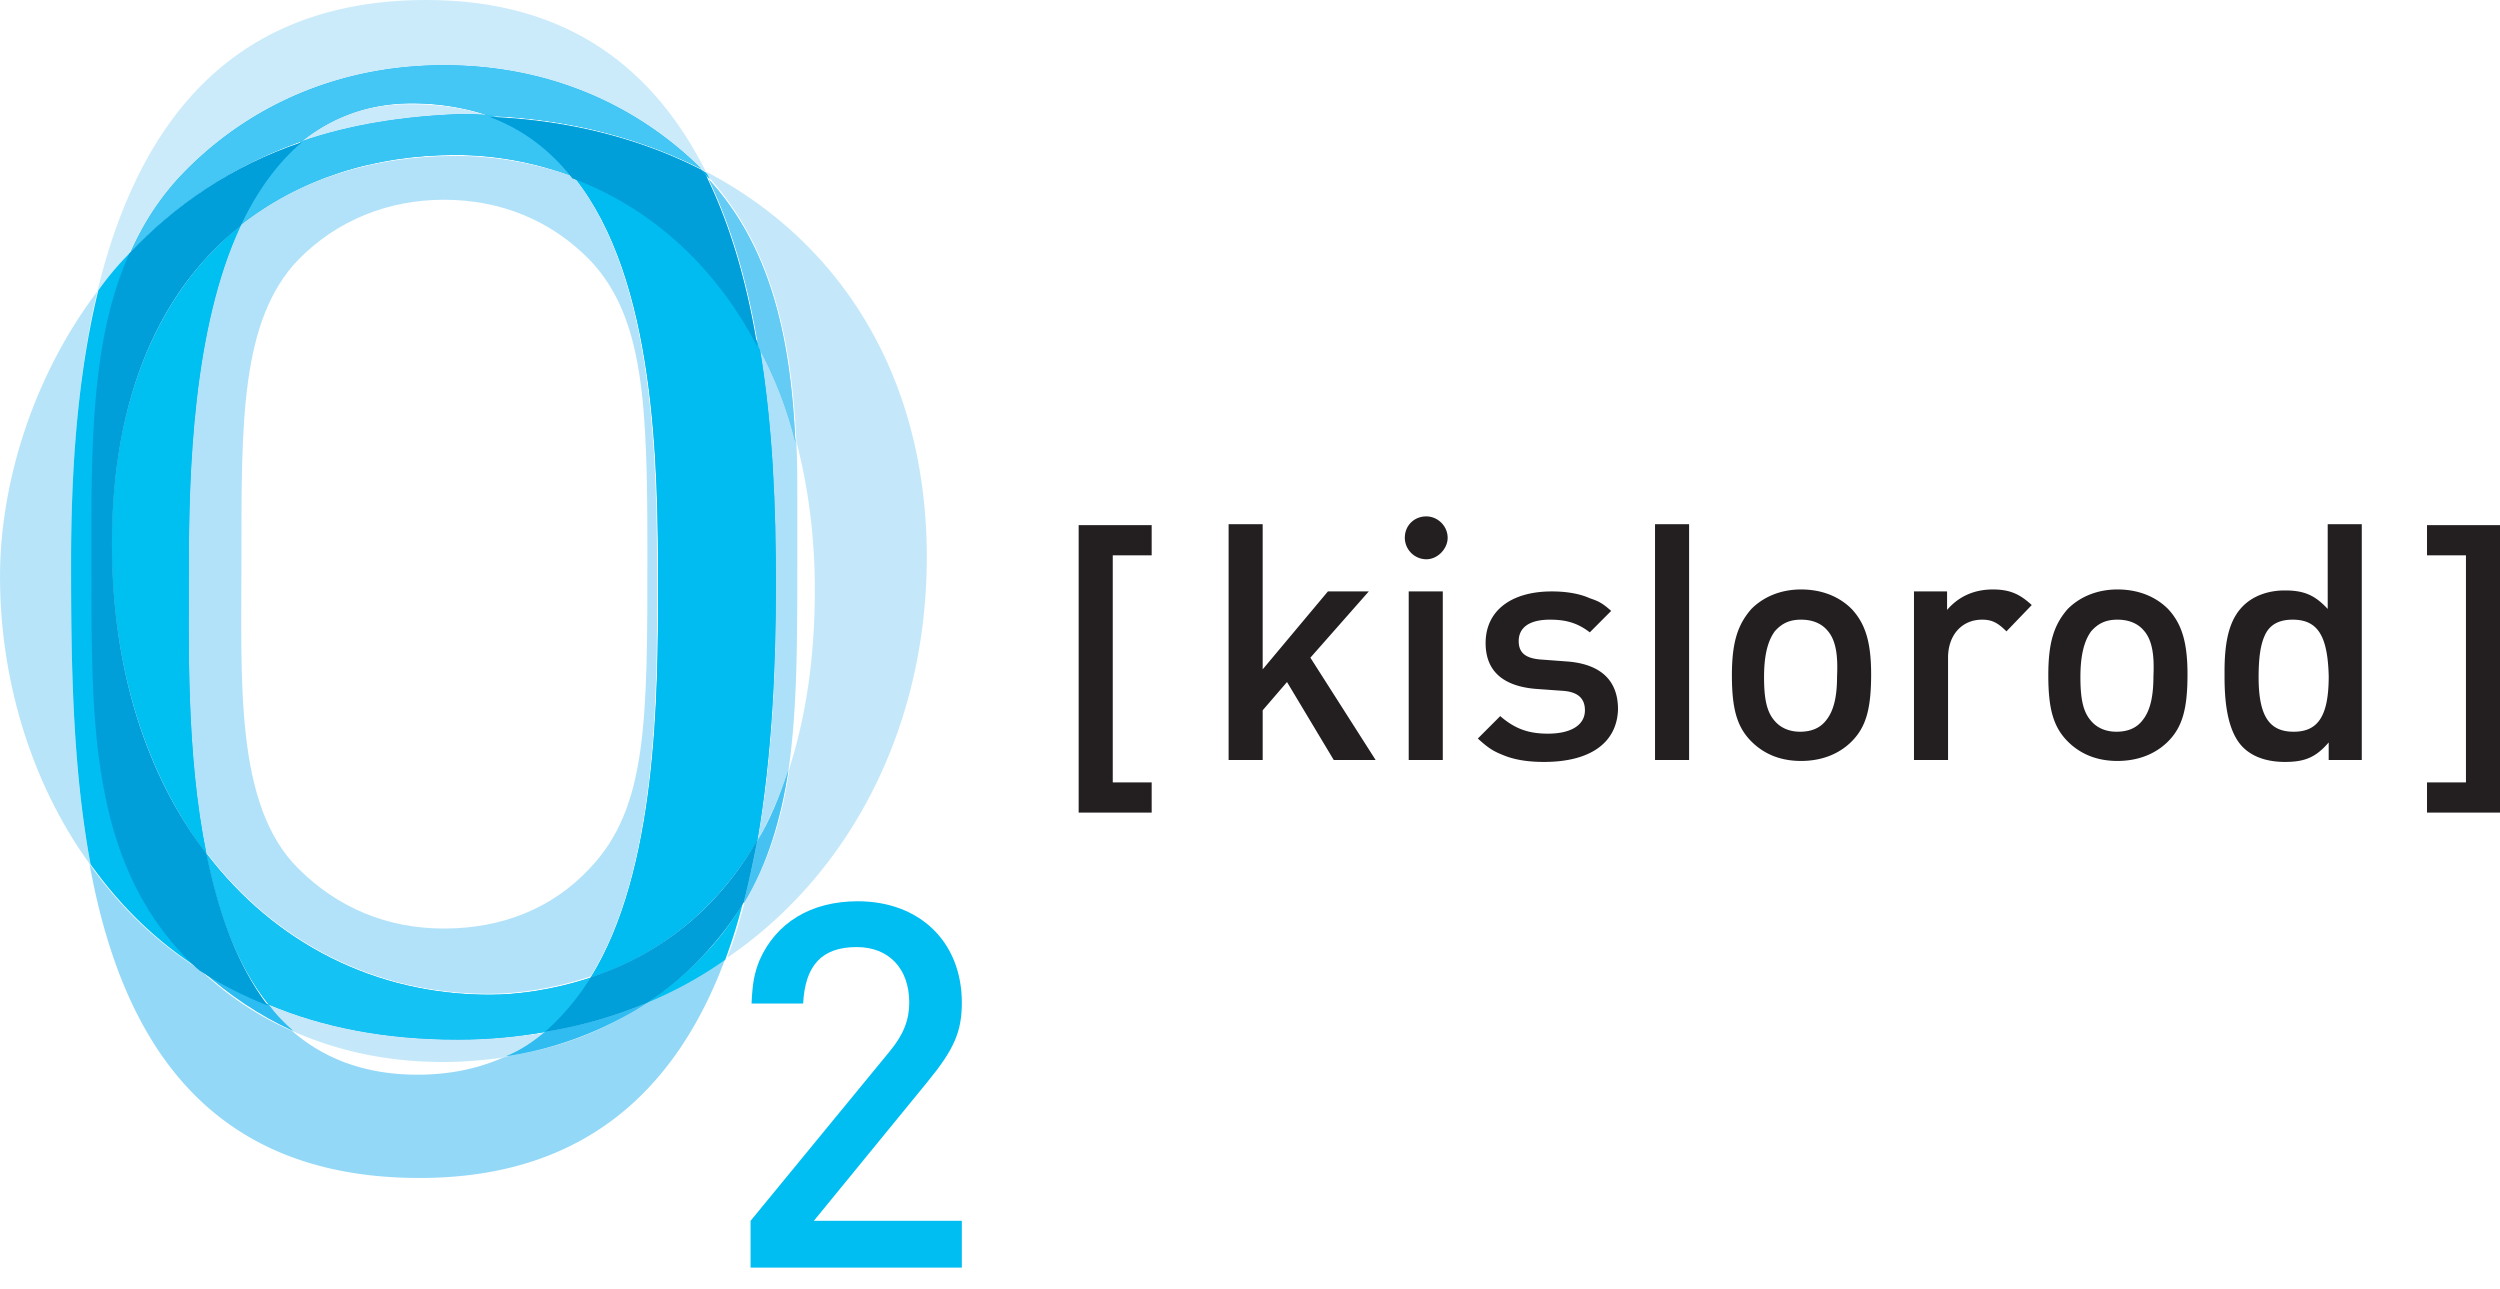 <svg xmlns="http://www.w3.org/2000/svg" width="97" height="50"><g fill="none"><path fill="#cbebfb" d="M7.252 6.616C9.86 4.007 13.334 2.57 17.224 2.57c3.929-.038 7.366 1.398 9.972 4.007.076.038.114.076.19.076C25.42 2.76 22.134 0 16.544 0 8.762 0 5.287 5.066 3.776 11.303c.378-.491.794-.983 1.247-1.474.529-1.172 1.246-2.268 2.228-3.213z"/><path fill="#93d8f7" d="M19.641 40.98c-.982.453-2.115.718-3.437.718-2.077 0-3.664-.643-4.873-1.701-1.322-.567-2.493-1.361-3.588-2.382-1.738-1.096-3.135-2.495-4.268-4.083 1.208 6.616 4.419 12.173 12.805 12.173 6.572 0 10.047-3.63 11.86-8.506a18.048 18.048 0 01-3.022 1.664c-1.624 1.134-3.437 1.814-5.477 2.117z"/><path fill="#b8e4fa" d="M3.777 11.303C1.21 14.706 0 18.864 0 22.38c0 3.78 1.095 7.863 3.513 11.19-.718-3.818-.756-8.015-.756-11.72 0-3.44.227-7.182 1.02-10.547z"/><path fill="#c4e8fa" d="M35.96 21.624c0-7.032-3.363-12.249-8.575-14.97.037.075.075.188.15.264 2.305 2.57 3.174 5.973 3.363 10.207.453 1.74.717 3.667.717 5.746 0 2.76-.377 5.028-.982 6.919-.264 1.89-.793 3.629-1.737 5.179a18.606 18.606 0 01-.68 2.192c4.835-3.289 7.743-9.035 7.743-15.537z"/><path fill="#00bdf2" d="M7.782 37.615c-.19-.151-.378-.302-.53-.491-3.739-3.78-3.663-9.111-3.663-15.009v-2.041c0-4.348.264-7.599 1.473-10.283a11.69 11.69 0 00-1.247 1.475c-.83 3.364-1.057 7.107-1.057 10.547 0 3.705.038 7.863.755 11.72 1.133 1.587 2.531 2.986 4.269 4.082z"/><path fill="#00c0f2" d="M27.233 37.123c-.642.681-1.36 1.248-2.115 1.777a15.494 15.494 0 003.022-1.663c.264-.718.491-1.437.68-2.193a10.12 10.12 0 01-1.587 2.08z"/><path fill="#00adee" d="M27.233 6.616c.114.113.19.227.303.34-.038-.076-.076-.19-.152-.265-.075-.037-.113-.075-.15-.075 0-.038 0-.038 0 0z"/><path fill="#b2e2f9" d="M9.33 8.733c-1.851 4.007-2.002 9.64-2.002 13.155 0 2.95-.113 7.334.68 11.19 2.644 3.478 6.534 5.482 10.954 5.482 1.095 0 2.493-.189 3.966-.68 2.568-4.197 2.568-10.888 2.568-15.16 0-4.725-.075-11.908-3.248-15.877-1.435-.492-2.984-.794-4.57-.794-3.211 0-6.082.907-8.348 2.684zM25.119 21.51c0 6.465 0 9.83-2.229 12.173-1.435 1.55-3.4 2.344-5.666 2.344-2.19 0-4.117-.794-5.666-2.344-2.455-2.457-2.19-7.22-2.19-12.06 0-5.216-.038-9.186 2.19-11.53 1.511-1.55 3.513-2.343 5.666-2.343 2.191 0 4.155.794 5.666 2.344 2.115 2.23 2.229 5.632 2.229 11.416z"/><path fill="#c9eafb" d="M11.709 5.482c1.85-.643 3.928-.983 6.27-.983.34 0 .68.037 1.02.037-.869-.34-1.889-.491-3.022-.491-1.737-.038-3.135.53-4.268 1.437z"/><path fill="#c4e8fa" d="M17.715 40.337c-2.796 0-5.213-.492-7.328-1.361.302.378.604.718.944 1.02 1.775.794 3.74 1.21 5.855 1.21.83 0 1.662-.075 2.455-.189a6.804 6.804 0 001.51-.945c-1.094.151-2.228.265-3.436.265z"/><path fill="#ade1f9" d="M30.104 22.72c0 3.138-.113 6.616-.717 9.905.453-.794.868-1.74 1.208-2.76.34-2.344.34-4.99.34-7.976v-2.685c0-.718 0-1.36-.037-2.041a15.431 15.431 0 00-1.436-3.705c.491 3.1.642 6.351.642 9.262z"/><path fill="#00adee" d="M11.71 5.482c1.133-.908 2.53-1.475 4.268-1.475 1.133 0 2.153.19 3.022.492 3.021.113 5.779.831 8.196 2.041-2.606-2.57-6.043-4.007-9.972-4.007-3.89 0-7.365 1.436-9.972 4.045-.982.983-1.662 2.041-2.19 3.213a16.51 16.51 0 016.647-4.31z"/><path fill="#44c7f4" d="M11.71 5.482c1.133-.908 2.53-1.475 4.268-1.475 1.133 0 2.153.19 3.022.492 3.021.113 5.779.831 8.196 2.041-2.606-2.57-6.043-4.007-9.972-4.007-3.89 0-7.365 1.436-9.972 4.045-.982.983-1.662 2.041-2.19 3.213a16.51 16.51 0 016.647-4.31z"/><path fill="#00adee" d="M22.928 37.917c2.304-.756 4.722-2.343 6.46-5.33.566-3.289.717-6.767.717-9.905 0-2.91-.113-6.162-.642-9.262-1.7-3.25-4.268-5.443-7.177-6.54 3.173 3.97 3.249 11.19 3.249 15.878 0 4.272-.038 11.001-2.607 15.16z"/><path fill="#00bcf1" d="M22.928 37.917c2.304-.756 4.722-2.343 6.46-5.33.566-3.289.717-6.767.717-9.905 0-2.91-.113-6.162-.642-9.262-1.7-3.25-4.268-5.443-7.177-6.54 3.173 3.97 3.249 11.19 3.249 15.878 0 4.272-.038 11.001-2.607 15.16z"/><path fill="#00adee" d="M7.328 21.926c0-3.553.15-9.186 2.002-13.155-3.06 2.457-4.986 6.577-4.986 12.324 0 4.914 1.397 9.035 3.664 12.021-.794-3.894-.68-8.241-.68-11.19z"/><path fill="#00c0f2" d="M7.328 21.926c0-3.553.15-9.186 2.002-13.155-3.06 2.457-4.986 6.577-4.986 12.324 0 4.914 1.397 9.035 3.664 12.021-.794-3.894-.68-8.241-.68-11.19z"/><path fill="#00adee" d="M10.425 38.976c-.944-.378-1.85-.832-2.644-1.361 1.096.983 2.267 1.777 3.589 2.382-.34-.303-.68-.643-.945-1.021z"/><path fill="#56caf4" d="M10.425 38.976c-.944-.378-1.85-.832-2.644-1.361 1.096.983 2.267 1.777 3.589 2.382-.34-.303-.68-.643-.945-1.021z" opacity=".52"/><path fill="#00adee" d="M19.642 40.98a13.76 13.76 0 005.477-2.08c-1.247.53-2.569.908-3.966 1.134-.454.379-.945.719-1.511.946z"/><path fill="#5ecbf4" d="M19.642 40.98a13.76 13.76 0 005.477-2.08c-1.247.53-2.569.908-3.966 1.134-.454.379-.945.719-1.511.946z" opacity=".52"/><path fill="#00adee" d="M8.008 33.116c.453 2.23 1.17 4.31 2.417 5.86 2.078.87 4.495 1.36 7.328 1.36 1.209 0 2.342-.113 3.437-.302.718-.567 1.285-1.285 1.776-2.117-1.473.492-2.871.68-3.966.68-4.457 0-8.348-2.003-10.992-5.48z"/><path fill="#14c2f3" d="M8.008 33.116c.453 2.23 1.17 4.31 2.417 5.86 2.078.87 4.495 1.36 7.328 1.36 1.209 0 2.342-.113 3.437-.302.718-.567 1.285-1.285 1.776-2.117-1.473.492-2.871.68-3.966.68-4.457 0-8.348-2.003-10.992-5.48z"/><path fill="#00adee" d="M28.858 35.044c.945-1.55 1.436-3.289 1.738-5.179-.34 1.02-.718 1.966-1.209 2.76-.15.794-.34 1.625-.529 2.42z"/><path fill="#87d5f7" d="M28.858 35.044c.945-1.55 1.436-3.289 1.738-5.179-.34 1.02-.718 1.966-1.209 2.76-.15.794-.34 1.625-.529 2.42z" opacity=".52"/><path fill="#00adee" d="M11.71 5.482c-1.02.831-1.776 1.965-2.38 3.25 2.266-1.776 5.137-2.721 8.348-2.721 1.586 0 3.097.302 4.57.831-.83-1.058-1.888-1.89-3.21-2.381-.34 0-.68-.038-1.02-.038-2.342.076-4.457.416-6.308 1.059z"/><path fill="#39c5f3" d="M11.71 5.482c-1.02.831-1.776 1.965-2.38 3.25 2.266-1.776 5.137-2.721 8.348-2.721 1.586 0 3.097.302 4.57.831-.83-1.058-1.888-1.89-3.21-2.381-.34 0-.68-.038-1.02-.038-2.342.076-4.457.416-6.308 1.059z"/><path fill="#00adee" d="M30.86 17.163c-.188-4.234-1.02-7.636-3.361-10.207.944 1.966 1.549 4.196 1.926 6.502a15.432 15.432 0 011.436 3.705z"/><path fill="#c0e7fa" d="M30.86 17.163c-.188-4.234-1.02-7.636-3.361-10.207.944 1.966 1.549 4.196 1.926 6.502a15.432 15.432 0 011.436 3.705z" opacity=".52"/><path fill="#00adee" d="M8.008 33.116C5.704 30.13 4.344 26.01 4.344 21.095c0-5.784 1.926-9.905 4.986-12.324.604-1.286 1.398-2.42 2.38-3.252-2.72.908-4.949 2.458-6.686 4.31-1.209 2.684-1.473 5.935-1.473 10.283v2.041c0 5.86-.038 11.19 3.664 15.008.189.19.34.34.529.492.793.53 1.7.983 2.644 1.36-1.21-1.587-1.927-3.666-2.38-5.897z"/><path fill="#0092c9" d="M8.008 33.116C5.704 30.13 4.344 26.01 4.344 21.095c0-5.784 1.926-9.905 4.986-12.324.604-1.286 1.398-2.42 2.38-3.252-2.72.908-4.949 2.458-6.686 4.31-1.209 2.684-1.473 5.935-1.473 10.283v2.041c0 5.86-.038 11.19 3.664 15.008.189.19.34.34.529.492.793.53 1.7.983 2.644 1.36-1.21-1.587-1.927-3.666-2.38-5.897z" opacity=".52"/><path fill="#00adee" d="M27.197 6.578C24.817 5.368 22.022 4.65 19 4.536c1.322.492 2.38 1.324 3.21 2.382 2.947 1.096 5.515 3.327 7.177 6.54-.377-2.306-.982-4.536-1.926-6.502a.773.773 0 00-.264-.378c.037 0 .037 0 0 0z"/><path fill="#0092c9" d="M27.197 6.578C24.817 5.368 22.022 4.65 19 4.536c1.322.492 2.38 1.324 3.21 2.382 2.947 1.096 5.515 3.327 7.177 6.54-.377-2.306-.982-4.536-1.926-6.502a.773.773 0 00-.264-.378c.037 0 .037 0 0 0z" opacity=".52"/><path fill="#00adee" d="M22.928 37.917a9.61 9.61 0 01-1.776 2.117 17.126 17.126 0 003.966-1.134 11.726 11.726 0 002.116-1.776c.642-.681 1.17-1.361 1.624-2.118a45.44 45.44 0 00.529-2.419c-1.7 2.987-4.155 4.574-6.46 5.33z"/><path fill="#0092c9" d="M22.928 37.917a9.61 9.61 0 01-1.776 2.117 17.126 17.126 0 003.966-1.134 11.726 11.726 0 002.116-1.776c.642-.681 1.17-1.361 1.624-2.118a45.44 45.44 0 00.529-2.419c-1.7 2.987-4.155 4.574-6.46 5.33z" opacity=".52"/><path fill="#00bef2" d="M29.122 49.183v-1.815l5.401-6.578c.53-.642.756-1.21.756-1.89 0-1.323-.793-2.154-2.04-2.154-1.36 0-2.002.718-2.077 2.192H29.16c.038-.832.113-1.172.302-1.663.642-1.475 2.002-2.306 3.815-2.306 2.417 0 4.042 1.587 4.042 3.931 0 1.134-.303 1.815-1.322 3.062l-4.42 5.406h5.742v1.815z"/><g fill="#231f20"><path d="M41.852 31.529V20.376h2.833v1.172h-1.51v8.809h1.51v1.172zM94.168 31.529v-1.172h1.511v-8.809h-1.511v-1.172h2.833v11.153zM51.749 29.487l-1.813-3.024-.944 1.096v1.928H47.67v-9.148h1.322v5.632l2.531-3.024h1.586l-2.266 2.571 2.531 3.969zM55.338 21.7a.839.839 0 01-.831-.832c0-.492.378-.832.83-.832.454 0 .832.378.832.832 0 .416-.378.832-.831.832zm-.68 7.787v-6.54h1.322v6.54zm5.25.076c-.604 0-1.133-.076-1.586-.265-.378-.151-.567-.264-.982-.643l.869-.87c.566.492 1.095.681 1.85.681.907 0 1.436-.34 1.436-.907 0-.454-.265-.718-.869-.756l-1.058-.076c-1.284-.113-1.926-.718-1.926-1.776 0-1.248.982-2.004 2.569-2.004.528 0 1.057.076 1.473.265.34.113.49.189.83.491l-.83.832c-.491-.378-.945-.492-1.549-.492-.793 0-1.209.303-1.209.832 0 .454.265.68.907.718l1.02.076c1.284.113 1.926.756 1.926 1.852-.038 1.286-1.057 2.042-2.87 2.042zM64.215 29.487v-9.148h1.322v9.148zM71.844 28.769c-.49.491-1.17.756-1.964.756s-1.435-.265-1.926-.756c-.567-.567-.756-1.285-.756-2.57 0-1.286.227-1.967.756-2.572.49-.491 1.17-.756 1.926-.756.793 0 1.473.265 1.964.757.53.567.756 1.285.756 2.532 0 1.323-.19 2.042-.756 2.609zm-.944-4.31c-.227-.265-.567-.416-1.02-.416s-.755.151-1.02.454c-.302.416-.415 1.02-.415 1.777 0 .87.113 1.36.415 1.7.227.266.567.417.982.417.454 0 .793-.151 1.02-.454.302-.378.416-.945.416-1.701.037-.794-.038-1.399-.378-1.777zm6.95.038c-.34-.34-.566-.454-.944-.454-.793 0-1.322.605-1.322 1.475v3.97h-1.322v-6.541h1.284v.718c.453-.529 1.058-.794 1.775-.794.68 0 1.058.19 1.511.605zm6.27 4.272c-.491.491-1.171.756-1.964.756s-1.436-.265-1.927-.756c-.566-.567-.755-1.285-.755-2.57 0-1.286.226-1.967.755-2.572.491-.491 1.171-.756 1.927-.756.793 0 1.473.265 1.964.757.529.567.755 1.285.755 2.532 0 1.323-.189 2.042-.755 2.609zm-.945-4.31c-.226-.265-.566-.416-1.02-.416s-.755.151-1.02.454c-.302.416-.415 1.02-.415 1.777 0 .87.113 1.36.416 1.7.226.266.566.417.982.417.453 0 .793-.151 1.02-.454.302-.378.415-.945.415-1.701.038-.794-.038-1.399-.378-1.777zm7.178 5.028v-.68c-.49.567-.906.756-1.7.756-.68 0-1.246-.19-1.624-.567-.642-.643-.717-1.89-.717-2.76v-.189c0-1.285.226-2.041.717-2.533.378-.378.945-.605 1.624-.605.756 0 1.171.19 1.662.718V20.34h1.322v9.148zm-1.397-5.444c-.53 0-.907.19-1.096.643-.15.34-.226.832-.226 1.588 0 1.512.415 2.117 1.36 2.117s1.36-.605 1.36-2.155c-.039-1.55-.416-2.193-1.398-2.193z"/></g></g></svg>